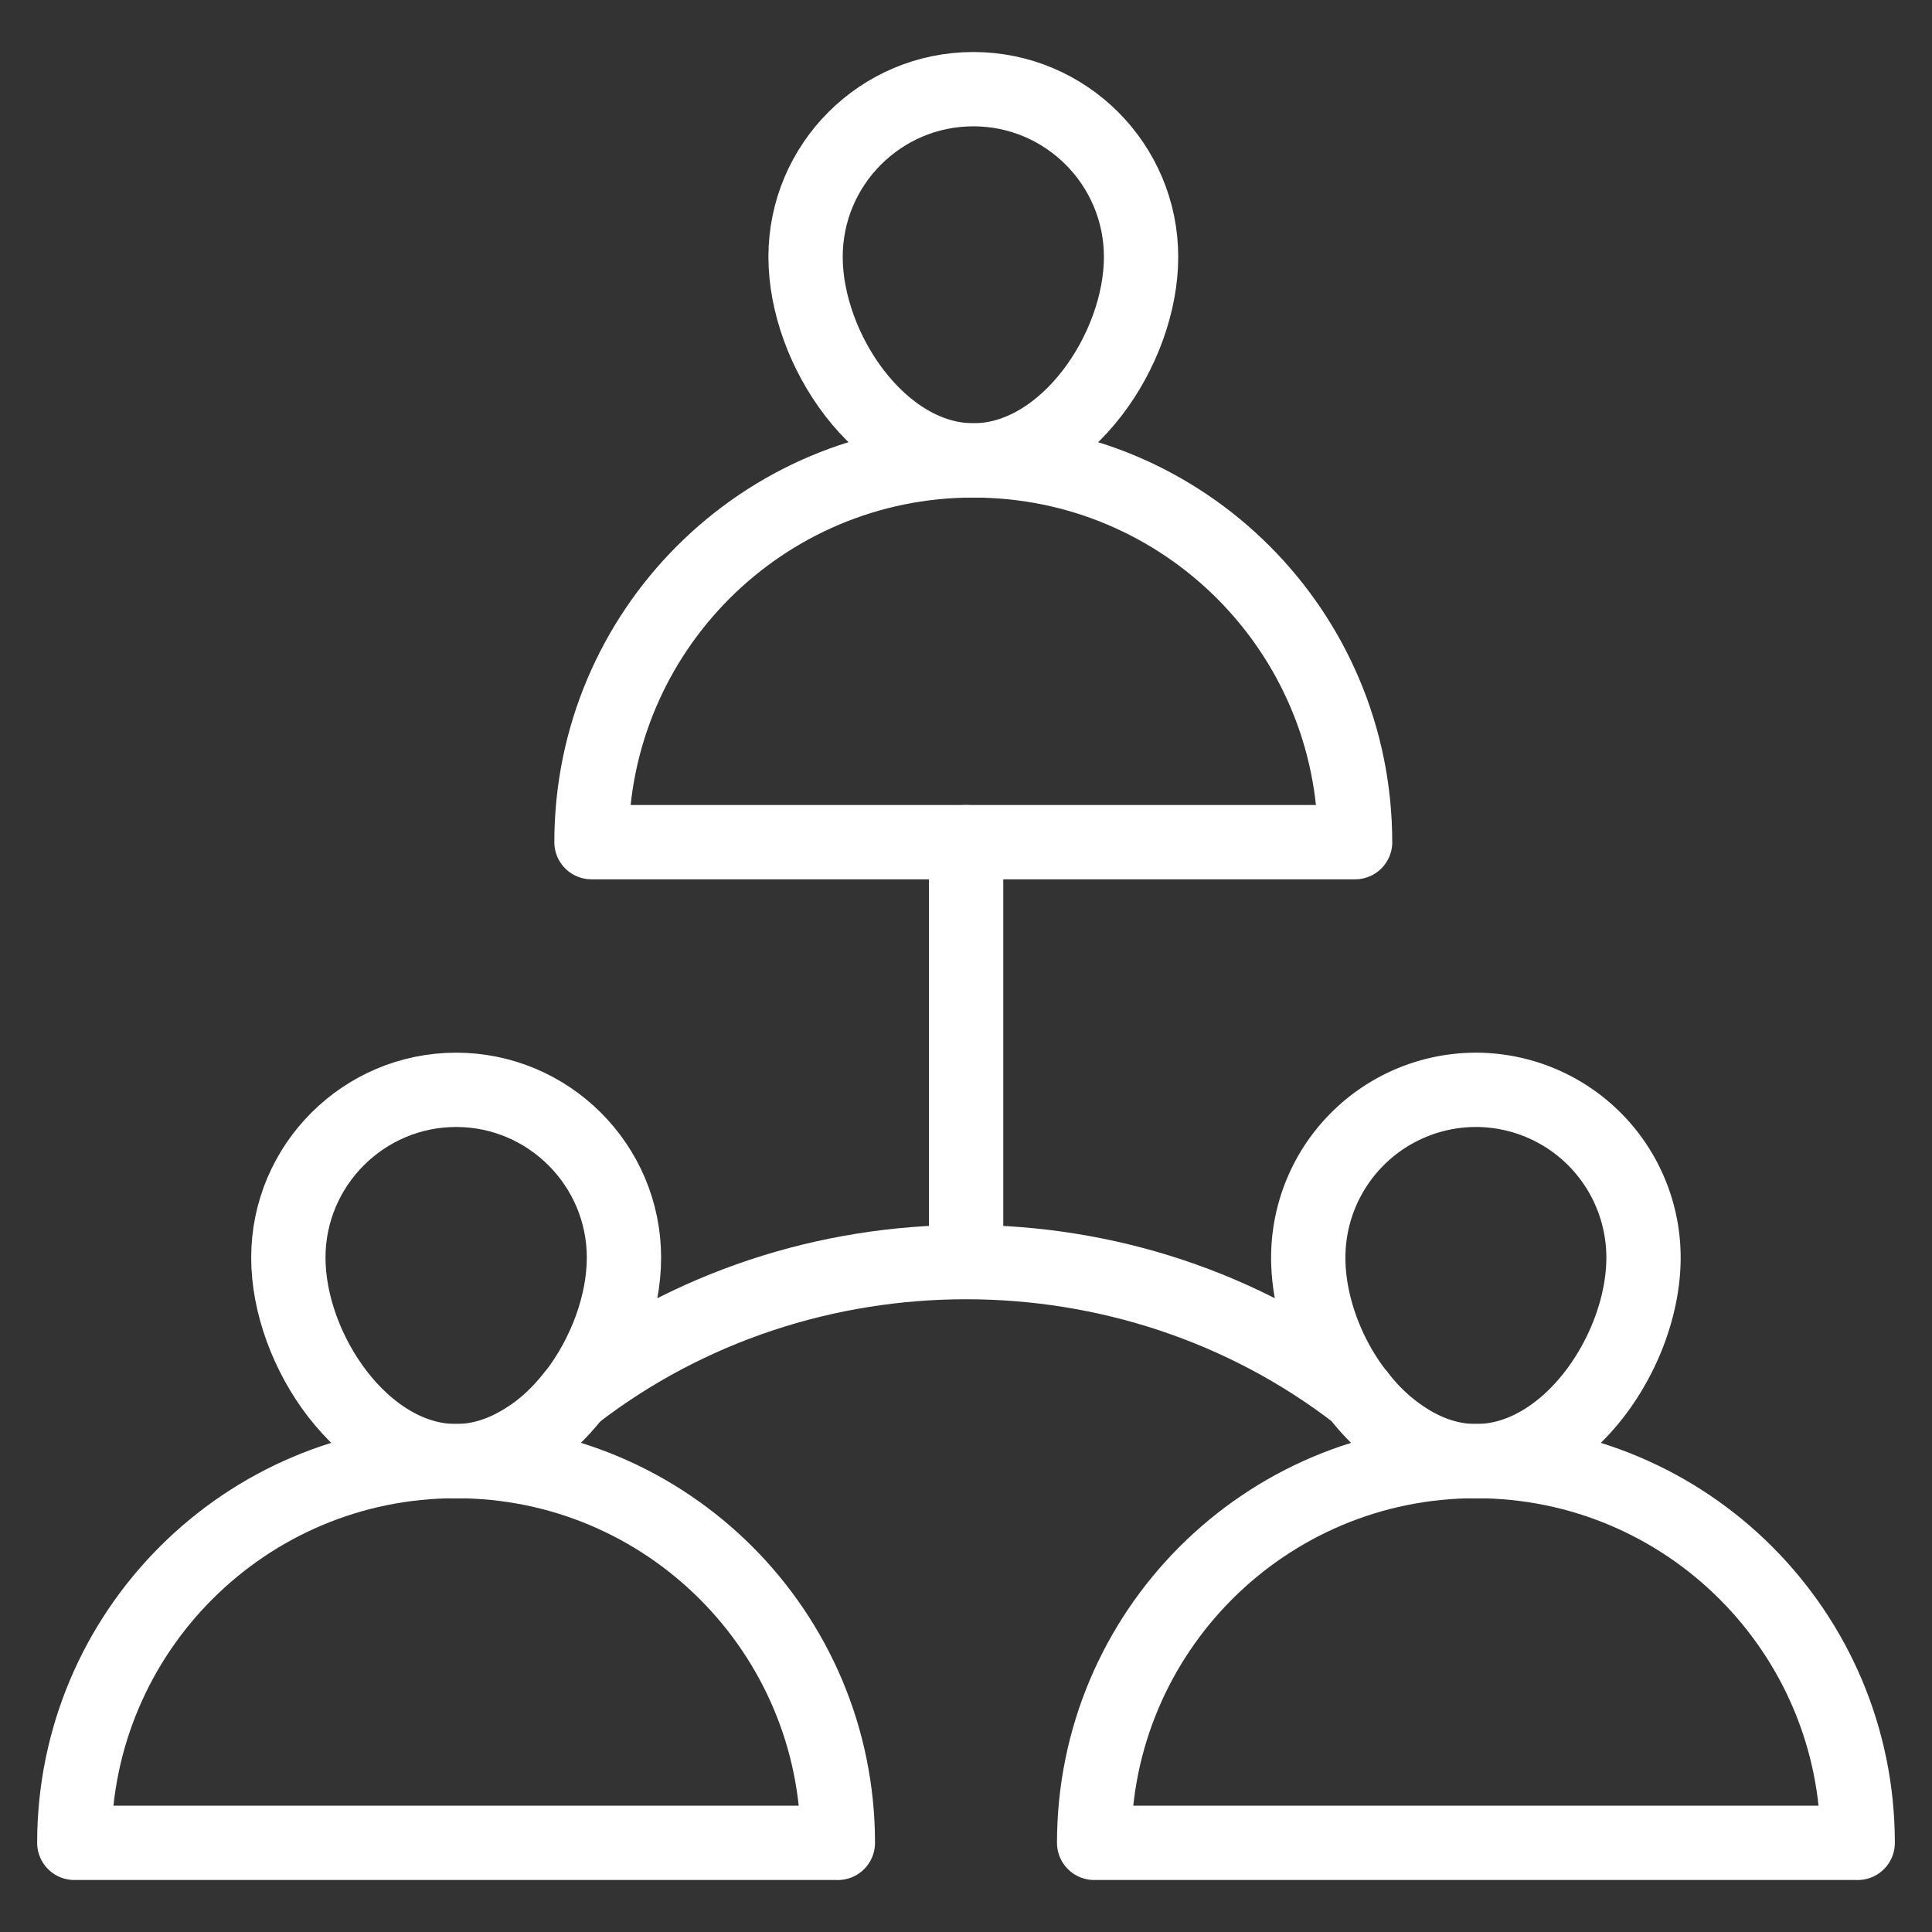 <svg xmlns="http://www.w3.org/2000/svg" viewBox="0 0 52 52" id="team-connection">
    <rect x="0" y="0" width="52" height="52" fill="#333333" stroke="none"/>
    <g fill="none" stroke="#fff" stroke-linecap="round" stroke-linejoin="round" stroke-miterlimit="10" stroke-width="2">
        <path d="M36.473 22.667H15.92c0-5.675 4.6-10.275 10.276-10.275s10.276 4.6 10.276 10.275z"></path>
        <path d="M26.197 12.392c-2.491 0-4.515-2.987-4.515-5.478S23.706 2.4 26.197 2.4s4.515 2.024 4.515 4.515-2.024 5.478-4.515 5.478zM50 49.6H29.449c0-5.675 4.6-10.275 10.275-10.275S50 43.925 50 49.601z"></path>
        <path d="M44.235 33.85c0 2.489-2.017 5.478-4.507 5.478-.675 0-1.314-.222-1.888-.592a4.997 4.997 0 0 1-1.277-1.185l-.028-.028c-.824-1.055-1.323-2.424-1.323-3.674a4.517 4.517 0 0 1 4.516-4.516 4.515 4.515 0 0 1 4.507 4.516z"></path>
        <g>
            <path d="M22.551 49.6H2c0-5.675 4.6-10.275 10.276-10.275s10.275 4.6 10.275 10.276z"></path>
            <path d="M16.794 33.85c0 1.249-.51 2.618-1.324 3.673l-.028.028c-.37.472-.805.889-1.286 1.185-.574.37-1.212.592-1.879.592-2.49 0-4.516-2.99-4.516-5.479s2.027-4.516 4.516-4.516 4.517 2.027 4.517 4.516z"></path>
        </g>
        <path d="M15.47 37.523c6.137-4.738 14.929-4.738 21.065 0M26.003 22.667V33.97"></path>
    </g>
</svg>